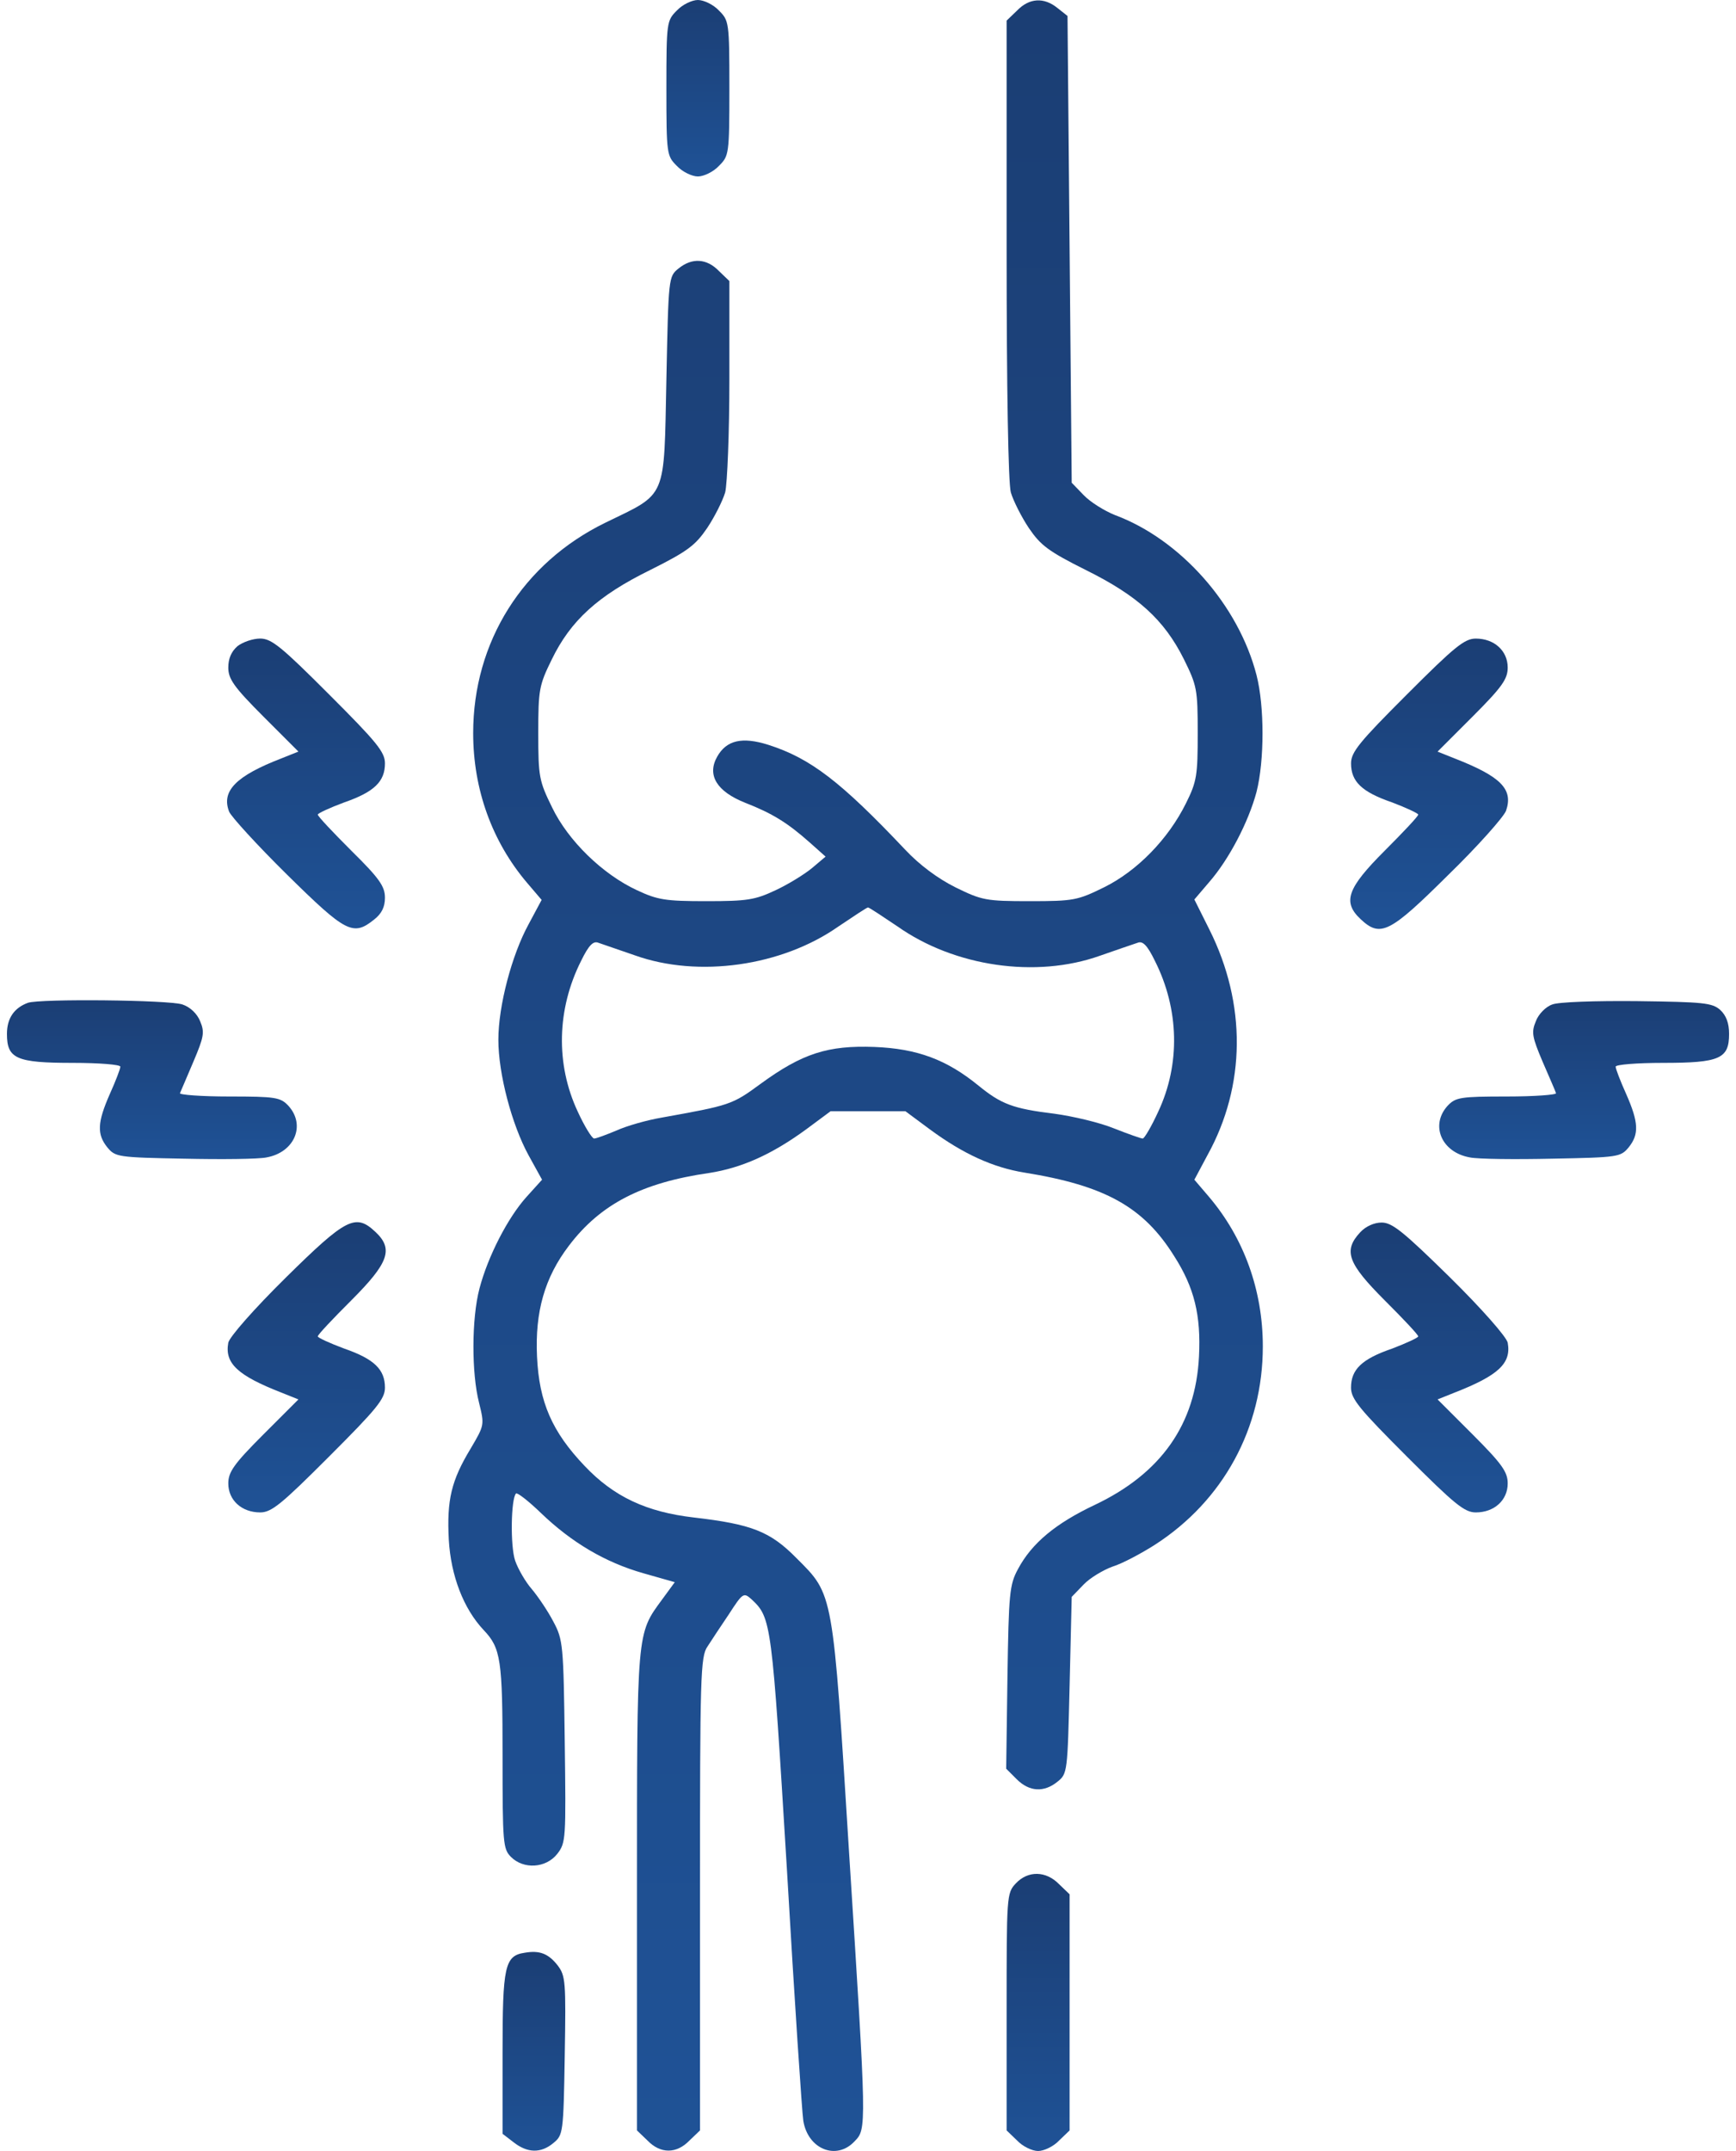<?xml version="1.0" encoding="UTF-8"?> <svg xmlns="http://www.w3.org/2000/svg" width="67" height="83" viewBox="0 0 67 83" fill="none"><path d="M26.124 0.405C25.735 0.794 25.719 0.843 25.719 3.404C25.719 5.966 25.735 6.014 26.124 6.403C26.335 6.63 26.708 6.809 26.935 6.809C27.162 6.809 27.534 6.63 27.745 6.403C28.134 6.014 28.15 5.966 28.15 3.404C28.15 0.843 28.134 0.794 27.745 0.405C27.534 0.178 27.162 0 26.935 0C26.708 0 26.335 0.178 26.124 0.405Z" fill="url(#paint0_linear_245_894)"></path><path d="M39.255 0.406L38.85 0.795V9.597C38.85 15.093 38.914 18.627 39.012 19C39.109 19.324 39.417 19.94 39.709 20.377C40.163 21.042 40.454 21.269 41.913 21.998C43.907 22.987 44.929 23.911 45.691 25.435C46.193 26.456 46.225 26.586 46.225 28.288C46.225 29.91 46.193 30.153 45.772 30.996C45.091 32.373 43.891 33.606 42.611 34.238C41.589 34.74 41.443 34.773 39.741 34.773C38.055 34.773 37.893 34.74 36.872 34.238C36.191 33.897 35.494 33.379 34.943 32.795C32.446 30.153 31.279 29.261 29.658 28.742C28.637 28.418 28.037 28.564 27.68 29.196C27.275 29.91 27.664 30.542 28.766 30.979C29.804 31.385 30.387 31.741 31.263 32.519L31.863 33.054L31.344 33.492C31.052 33.735 30.42 34.124 29.933 34.351C29.139 34.724 28.847 34.773 27.259 34.773C25.686 34.773 25.378 34.724 24.584 34.351C23.255 33.735 21.925 32.438 21.309 31.158C20.807 30.136 20.774 29.974 20.774 28.288C20.774 26.619 20.807 26.44 21.293 25.451C22.023 23.944 23.076 22.987 25.087 21.998C26.546 21.269 26.837 21.042 27.291 20.377C27.583 19.94 27.891 19.324 27.988 19C28.069 18.675 28.15 16.698 28.15 14.623V10.845L27.745 10.456C27.275 9.97 26.708 9.938 26.189 10.359C25.8 10.667 25.8 10.716 25.719 14.639C25.621 19.324 25.767 19 23.368 20.167C20.175 21.723 18.262 24.771 18.262 28.288C18.262 30.461 18.991 32.471 20.337 34.059L20.904 34.724L20.401 35.664C19.753 36.848 19.234 38.809 19.234 40.122C19.234 41.435 19.753 43.397 20.401 44.58L20.92 45.521L20.32 46.185C19.591 46.996 18.829 48.487 18.505 49.719C18.197 50.886 18.197 52.994 18.489 54.129C18.699 54.988 18.699 54.988 18.164 55.896C17.419 57.128 17.24 57.873 17.321 59.413C17.402 60.807 17.889 62.072 18.667 62.899C19.332 63.596 19.396 64.05 19.396 67.778C19.396 71.118 19.413 71.345 19.721 71.653C20.207 72.139 21.066 72.09 21.504 71.539C21.844 71.102 21.844 70.972 21.796 67.195C21.747 63.466 21.731 63.272 21.358 62.575C21.147 62.169 20.774 61.618 20.531 61.326C20.288 61.051 19.996 60.548 19.883 60.224C19.688 59.657 19.721 57.825 19.915 57.63C19.964 57.581 20.401 57.922 20.888 58.392C22.055 59.511 23.352 60.289 24.843 60.71L26.043 61.051L25.557 61.715C24.568 63.061 24.584 62.883 24.584 72.982V82.206L24.989 82.595C25.492 83.114 26.108 83.114 26.61 82.595L27.016 82.206V73.079C27.016 64.666 27.032 63.92 27.307 63.531C27.453 63.304 27.826 62.737 28.134 62.283C28.669 61.456 28.701 61.44 29.009 61.715C29.771 62.429 29.788 62.575 30.371 72.139C30.663 77.181 30.955 81.541 31.003 81.833C31.182 82.936 32.284 83.373 32.981 82.627C33.451 82.141 33.451 82.19 32.77 71.49C32.138 61.359 32.171 61.553 30.744 60.127C29.723 59.089 29.009 58.814 26.772 58.554C24.957 58.343 23.692 57.76 22.558 56.56C21.309 55.247 20.807 54.112 20.726 52.345C20.645 50.627 21.017 49.298 21.958 48.066C23.174 46.461 24.779 45.634 27.372 45.261C28.62 45.067 29.788 44.548 31.117 43.575L32.057 42.878H33.5H34.943L35.883 43.575C37.18 44.532 38.331 45.05 39.53 45.245C42.659 45.748 44.134 46.574 45.318 48.471C46.096 49.687 46.355 50.757 46.274 52.345C46.145 54.955 44.815 56.852 42.254 58.068C40.746 58.781 39.822 59.543 39.287 60.548C38.963 61.148 38.931 61.472 38.882 64.714L38.833 68.248L39.239 68.654C39.725 69.14 40.292 69.172 40.811 68.751C41.2 68.443 41.2 68.378 41.281 65.039L41.362 61.618L41.816 61.148C42.059 60.889 42.578 60.581 42.935 60.451C43.308 60.337 44.037 59.948 44.572 59.608C47.214 57.906 48.738 55.101 48.738 51.956C48.738 49.784 48.009 47.774 46.663 46.185L46.096 45.521L46.598 44.58C48.09 41.889 48.106 38.728 46.679 35.875L46.096 34.708L46.663 34.043C47.441 33.152 48.187 31.709 48.495 30.558C48.803 29.342 48.803 27.251 48.495 26.051C47.798 23.344 45.561 20.815 43.032 19.875C42.627 19.713 42.075 19.372 41.816 19.097L41.362 18.627L41.281 9.613L41.2 0.616L40.811 0.308C40.292 -0.113 39.725 -0.081 39.255 0.406ZM34.635 35.745C36.839 37.302 39.984 37.756 42.448 36.88C43.097 36.653 43.761 36.426 43.907 36.378C44.102 36.297 44.28 36.475 44.572 37.075C45.512 38.939 45.561 41.063 44.702 42.894C44.442 43.462 44.167 43.932 44.102 43.932C44.037 43.932 43.535 43.754 42.999 43.543C42.448 43.316 41.411 43.073 40.698 42.975C39.093 42.781 38.639 42.603 37.763 41.889C36.531 40.884 35.397 40.463 33.743 40.398C31.96 40.333 30.971 40.641 29.35 41.825C28.248 42.635 28.166 42.651 25.557 43.121C24.973 43.219 24.179 43.446 23.79 43.624C23.401 43.786 23.012 43.932 22.93 43.932C22.849 43.932 22.558 43.462 22.298 42.894C21.439 41.063 21.488 38.939 22.428 37.075C22.72 36.475 22.898 36.297 23.093 36.378C23.238 36.426 23.887 36.653 24.503 36.864C26.951 37.739 30.177 37.285 32.365 35.745C32.949 35.356 33.451 35.016 33.5 35.016C33.549 35.016 34.051 35.356 34.635 35.745Z" fill="url(#paint1_linear_245_894)"></path><path d="M9.167 24.932C8.924 25.143 8.811 25.418 8.811 25.759C8.811 26.196 9.022 26.504 10.156 27.639L11.518 29.001L10.87 29.26C9.103 29.941 8.535 30.525 8.843 31.319C8.924 31.514 9.929 32.616 11.08 33.751C13.35 35.988 13.626 36.134 14.436 35.485C14.728 35.258 14.857 34.999 14.857 34.642C14.857 34.205 14.647 33.897 13.561 32.827C12.847 32.113 12.264 31.497 12.264 31.433C12.264 31.384 12.718 31.173 13.285 30.962C14.452 30.557 14.857 30.152 14.857 29.455C14.857 29.017 14.533 28.628 12.701 26.796C10.87 24.964 10.481 24.64 10.043 24.64C9.767 24.64 9.378 24.77 9.167 24.932Z" fill="url(#paint2_linear_245_894)"></path><path d="M54.299 26.797C52.467 28.629 52.143 29.018 52.143 29.456C52.143 30.153 52.548 30.558 53.731 30.963C54.282 31.174 54.736 31.385 54.736 31.433C54.736 31.498 54.153 32.114 53.44 32.828C51.997 34.27 51.802 34.805 52.515 35.47C53.277 36.183 53.634 36.005 55.887 33.768C57.038 32.649 58.027 31.531 58.124 31.287C58.416 30.445 57.914 29.958 56.13 29.261L55.482 29.002L56.844 27.64C57.978 26.505 58.189 26.197 58.189 25.759C58.189 25.111 57.67 24.641 56.957 24.641C56.52 24.641 56.13 24.965 54.299 26.797Z" fill="url(#paint3_linear_245_894)"></path><path d="M1.078 38.695C0.543 38.89 0.268 39.295 0.268 39.895C0.268 40.851 0.624 41.013 2.813 41.013C3.818 41.013 4.645 41.078 4.645 41.159C4.645 41.24 4.466 41.71 4.239 42.213C3.753 43.315 3.737 43.769 4.142 44.272C4.45 44.645 4.547 44.661 7.092 44.709C8.551 44.742 9.978 44.726 10.286 44.661C11.372 44.466 11.81 43.413 11.129 42.667C10.821 42.343 10.643 42.31 8.843 42.31C7.773 42.31 6.914 42.245 6.946 42.181C6.979 42.116 7.206 41.565 7.465 40.965C7.871 40.008 7.903 39.83 7.725 39.408C7.611 39.117 7.336 38.857 7.044 38.76C6.541 38.582 1.532 38.533 1.078 38.695Z" fill="url(#paint4_linear_245_894)"></path><path d="M59.908 38.76C59.664 38.841 59.373 39.133 59.275 39.408C59.097 39.83 59.13 40.008 59.535 40.965C59.794 41.565 60.037 42.116 60.053 42.181C60.086 42.245 59.227 42.31 58.157 42.31C56.358 42.31 56.179 42.343 55.871 42.667C55.19 43.413 55.628 44.466 56.73 44.661C57.038 44.726 58.481 44.742 59.924 44.709C62.453 44.661 62.55 44.645 62.858 44.272C63.263 43.769 63.247 43.315 62.761 42.213C62.534 41.71 62.355 41.24 62.355 41.159C62.355 41.078 63.182 41.013 64.187 41.013C66.376 41.013 66.733 40.851 66.733 39.895C66.733 39.473 66.619 39.181 66.392 38.971C66.084 38.695 65.744 38.663 63.182 38.63C61.577 38.614 60.135 38.663 59.908 38.76Z" fill="url(#paint5_linear_245_894)"></path><path d="M11.032 49.297C9.816 50.497 8.859 51.583 8.811 51.81C8.665 52.605 9.167 53.075 10.87 53.739L11.518 53.999L10.156 55.36C9.021 56.495 8.811 56.803 8.811 57.241C8.811 57.889 9.329 58.359 10.043 58.359C10.48 58.359 10.87 58.035 12.701 56.203C14.533 54.371 14.857 53.982 14.857 53.545C14.857 52.848 14.452 52.442 13.285 52.037C12.718 51.826 12.264 51.616 12.264 51.567C12.264 51.502 12.847 50.886 13.561 50.173C15.003 48.73 15.198 48.195 14.485 47.531C13.723 46.817 13.366 46.995 11.032 49.297Z" fill="url(#paint6_linear_245_894)"></path><path d="M52.499 47.547C51.834 48.26 52.013 48.746 53.439 50.173C54.153 50.886 54.736 51.502 54.736 51.567C54.736 51.616 54.282 51.826 53.731 52.037C52.548 52.442 52.142 52.848 52.142 53.545C52.142 53.982 52.467 54.371 54.298 56.203C56.13 58.035 56.519 58.359 56.957 58.359C57.67 58.359 58.189 57.889 58.189 57.241C58.189 56.803 57.978 56.495 56.844 55.36L55.482 53.999L56.13 53.739C57.833 53.075 58.335 52.605 58.189 51.81C58.141 51.583 57.184 50.497 55.968 49.297C54.169 47.531 53.731 47.174 53.326 47.174C53.034 47.174 52.71 47.32 52.499 47.547Z" fill="url(#paint7_linear_245_894)"></path><path d="M39.206 72.674C38.85 73.046 38.85 73.16 38.85 77.634V82.206L39.255 82.595C39.466 82.822 39.839 83 40.065 83C40.292 83 40.665 82.822 40.876 82.595L41.281 82.206V77.65V73.095L40.876 72.706C40.373 72.187 39.676 72.171 39.206 72.674Z" fill="url(#paint8_linear_245_894)"></path><path d="M20.256 75.349C19.477 75.462 19.396 75.867 19.396 79.207V82.336L19.818 82.66C20.353 83.081 20.872 83.097 21.358 82.692C21.731 82.384 21.747 82.319 21.796 79.32C21.844 76.451 21.828 76.24 21.52 75.835C21.163 75.381 20.823 75.251 20.256 75.349Z" fill="url(#paint9_linear_245_894)"></path><defs><linearGradient id="paint0_linear_245_894" x1="26.935" y1="6.809" x2="26.935" y2="0" gradientUnits="userSpaceOnUse"><stop stop-color="#1F5296"></stop><stop offset="1" stop-color="#1B3E74"></stop></linearGradient><linearGradient id="paint1_linear_245_894" x1="33.021" y1="82.998" x2="33.021" y2="0.015" gradientUnits="userSpaceOnUse"><stop stop-color="#1F5296"></stop><stop offset="1" stop-color="#1B3E74"></stop></linearGradient><linearGradient id="paint2_linear_245_894" x1="11.811" y1="35.821" x2="11.811" y2="24.64" gradientUnits="userSpaceOnUse"><stop stop-color="#1F5296"></stop><stop offset="1" stop-color="#1B3E74"></stop></linearGradient><linearGradient id="paint3_linear_245_894" x1="55.158" y1="35.843" x2="55.158" y2="24.641" gradientUnits="userSpaceOnUse"><stop stop-color="#1F5296"></stop><stop offset="1" stop-color="#1B3E74"></stop></linearGradient><linearGradient id="paint4_linear_245_894" x1="5.861" y1="44.726" x2="5.861" y2="38.596" gradientUnits="userSpaceOnUse"><stop stop-color="#1F5296"></stop><stop offset="1" stop-color="#1B3E74"></stop></linearGradient><linearGradient id="paint5_linear_245_894" x1="61.139" y1="44.726" x2="61.139" y2="38.627" gradientUnits="userSpaceOnUse"><stop stop-color="#1F5296"></stop><stop offset="1" stop-color="#1B3E74"></stop></linearGradient><linearGradient id="paint6_linear_245_894" x1="11.837" y1="58.359" x2="11.837" y2="47.16" gradientUnits="userSpaceOnUse"><stop stop-color="#1F5296"></stop><stop offset="1" stop-color="#1B3E74"></stop></linearGradient><linearGradient id="paint7_linear_245_894" x1="55.17" y1="58.359" x2="55.17" y2="47.174" gradientUnits="userSpaceOnUse"><stop stop-color="#1F5296"></stop><stop offset="1" stop-color="#1B3E74"></stop></linearGradient><linearGradient id="paint8_linear_245_894" x1="40.065" y1="83" x2="40.065" y2="72.307" gradientUnits="userSpaceOnUse"><stop stop-color="#1F5296"></stop><stop offset="1" stop-color="#1B3E74"></stop></linearGradient><linearGradient id="paint9_linear_245_894" x1="20.607" y1="82.986" x2="20.607" y2="75.318" gradientUnits="userSpaceOnUse"><stop stop-color="#1F5296"></stop><stop offset="1" stop-color="#1B3E74"></stop></linearGradient></defs></svg> 
